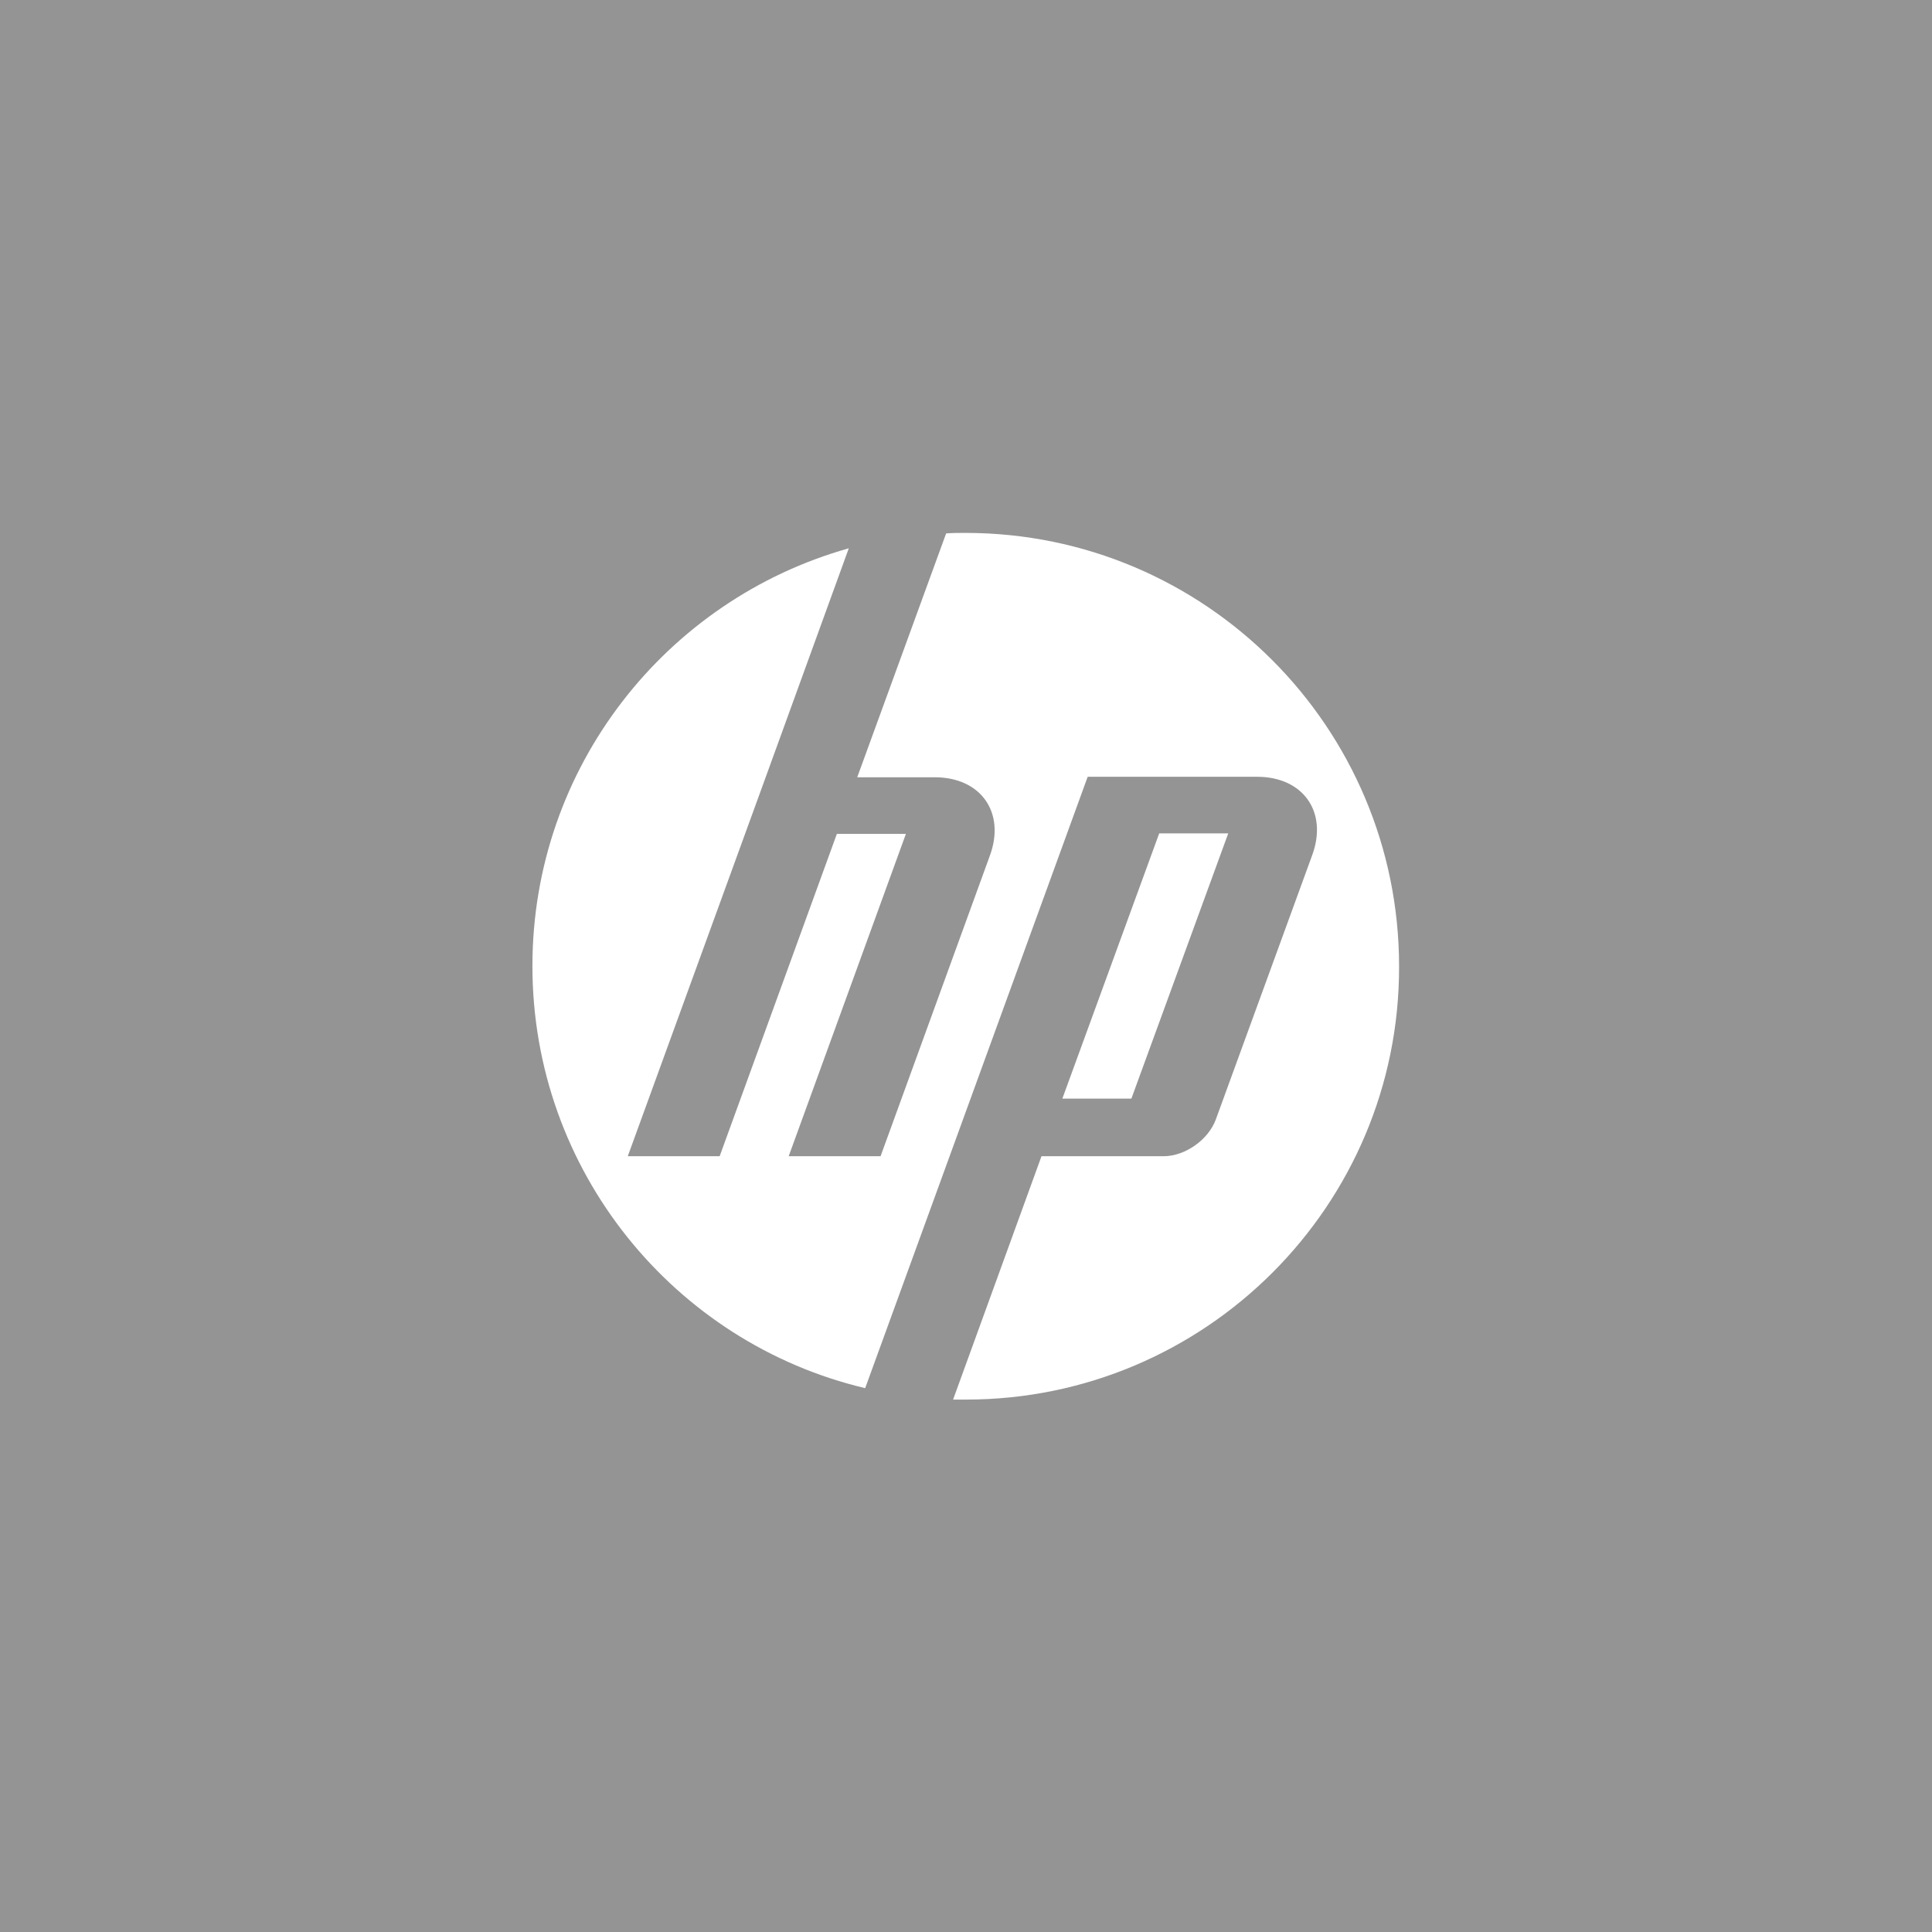 <svg enable-background="new 0 0 389 389" viewBox="0 0 389 389" xmlns="http://www.w3.org/2000/svg"><path d="m0 0h389v389h-389z" fill="#949494"/><path d="m194.5 281.8c-.9 0-1.7 0-2.6 0l17.8-49h24.6c4.3 0 9-3.3 10.5-7.4l19.4-53.2c3.2-8.7-1.8-15.8-11.1-15.8h-34.1l-28.6 78.6-16.2 44.5c-38.4-9.1-67-43.7-67-85 0-40.1 27-73.8 63.7-84.1l-16.7 46-27.8 76.4h18.5l23.6-64.9h13.9l-23.6 64.9h18.5l22-60.5c3.2-8.7-1.8-15.8-11.1-15.8h-15.6l17.9-49.1c1.3-.1 2.6-.1 3.9-.1 48.2 0 87.3 39.1 87.3 87.3.1 48.1-39 87.2-87.2 87.2zm52.8-114h-13.9l-19.5 53.4h13.9z" fill="#fff"/></svg>